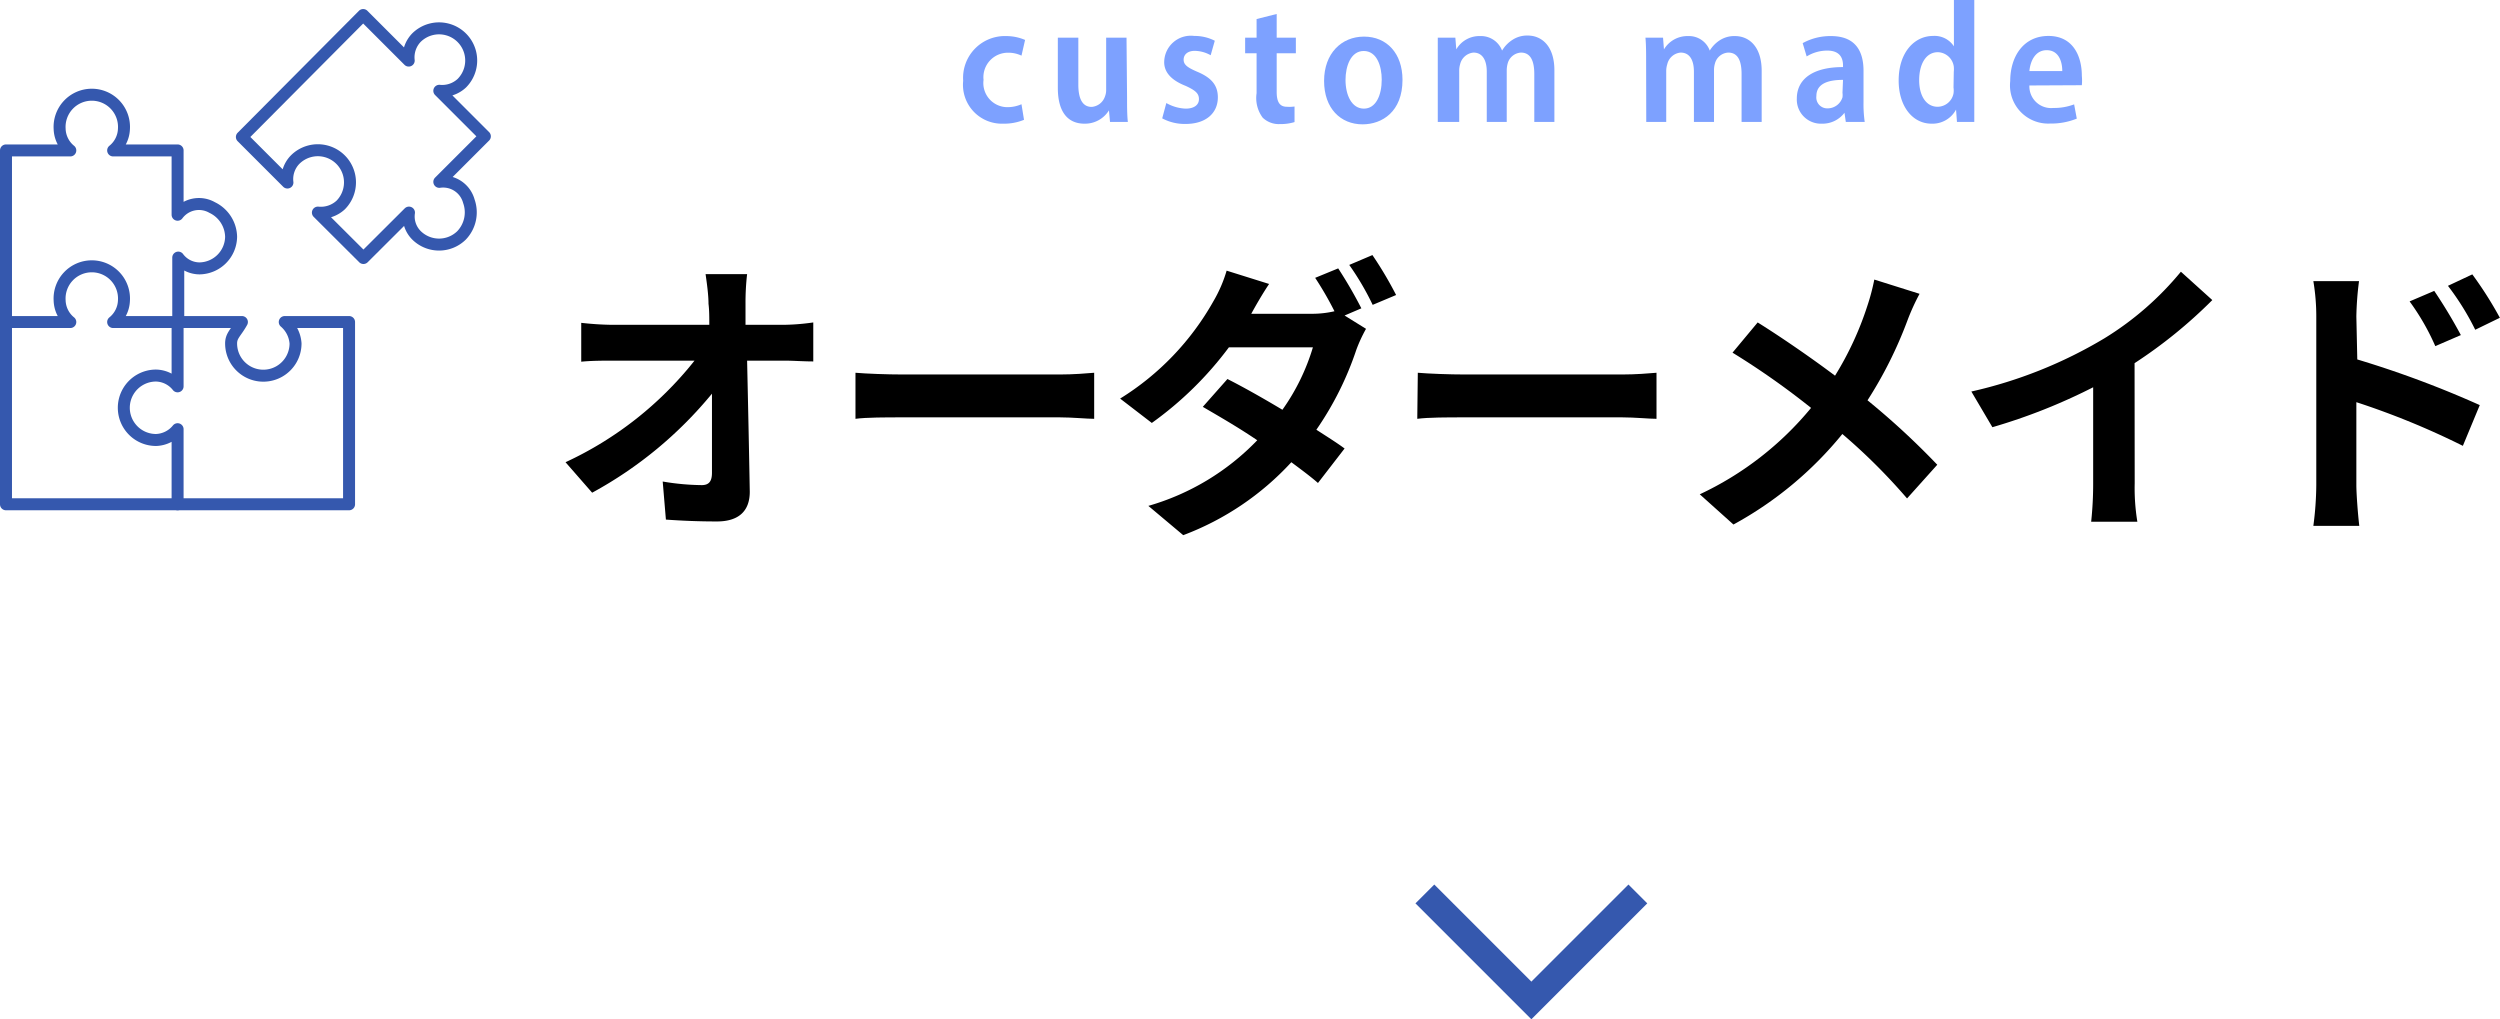 <svg xmlns="http://www.w3.org/2000/svg" viewBox="0 0 187.79 76.56"><defs><style>.cls-1{fill:#7da1ff;}.cls-2,.cls-3{fill:none;stroke:#3558ae;}.cls-2{stroke-miterlimit:10;stroke-width:2px;}.cls-3{stroke-linecap:round;stroke-linejoin:round;stroke-width:0.9px;}</style></defs><g id="Layer_2" data-name="Layer 2"><g id="mouseOver"><path d="M58.8,24.4a16.64,16.64,0,0,0,2.29-.18v2.93c-.7,0-1.54-.06-2.13-.06H56.12c.07,3.21.15,6.88.2,9.85,0,1.41-.79,2.23-2.47,2.23-1.34,0-2.57-.05-3.83-.14l-.24-2.86a18.31,18.31,0,0,0,2.93.27c.55,0,.77-.29.77-.93,0-1.47,0-3.67,0-5.94a30.44,30.44,0,0,1-9,7.44l-2-2.29a26.63,26.63,0,0,0,9.69-7.63h-6c-.8,0-1.74,0-2.51.08V24.25A23,23,0,0,0,46,24.4h7.28c0-.57,0-1.1-.06-1.58,0-.64-.11-1.46-.22-2.23h3.12A18.53,18.53,0,0,0,56,22.82l0,1.58Z"/><path d="M64.26,28c.79.07,2.4.13,3.54.13H79.62c1,0,2-.08,2.57-.13v3.46c-.53,0-1.65-.11-2.57-.11H67.8c-1.25,0-2.73,0-3.54.11Z"/><path d="M101,23.7l1.61,1a11,11,0,0,0-.73,1.58,23.73,23.73,0,0,1-3,6c.82.53,1.57,1,2.12,1.41l-2,2.59c-.52-.46-1.25-1-2-1.56a21.13,21.13,0,0,1-8.12,5.48L86.26,38a18.39,18.39,0,0,0,8.18-4.93c-1.47-1-3-1.87-4.09-2.51l1.85-2.09c1.17.59,2.66,1.43,4.13,2.31a16,16,0,0,0,2.29-4.69H92.31a26.24,26.24,0,0,1-5.79,5.68l-2.38-1.83a20.29,20.29,0,0,0,7-7.3,10.23,10.23,0,0,0,1-2.31l3.19,1c-.52.77-1.08,1.76-1.34,2.24l0,0h4.51a7.42,7.42,0,0,0,1.74-.19,25,25,0,0,0-1.45-2.51l1.73-.71a33,33,0,0,1,1.74,3Zm2.09-4.54a28.06,28.06,0,0,1,1.78,3l-1.76.74a20.41,20.41,0,0,0-1.76-3Z"/><path d="M106.5,28c.79.07,2.4.13,3.54.13h11.82c1,0,2-.08,2.57-.13v3.46c-.53,0-1.65-.11-2.57-.11H110c-1.25,0-2.73,0-3.54.11Z"/><path d="M144.19,22.07a16.53,16.53,0,0,0-.91,2,31.24,31.24,0,0,1-3,6,57.11,57.11,0,0,1,5.24,4.84l-2.27,2.53a44.41,44.41,0,0,0-4.86-4.84,27.48,27.48,0,0,1-8.18,6.8l-2.53-2.27a24,24,0,0,0,8.36-6.49,58.51,58.51,0,0,0-5.9-4.15l1.89-2.27c1.76,1.1,4,2.64,5.81,4a23.84,23.84,0,0,0,2.42-5.22,15.8,15.8,0,0,0,.53-2Z"/><path d="M160.35,36.3a15.52,15.52,0,0,0,.2,2.89h-3.47a26.86,26.86,0,0,0,.15-2.89V29.09a43.21,43.21,0,0,1-7.57,3l-1.58-2.68a33.92,33.92,0,0,0,10-4,23,23,0,0,0,5.74-5l2.36,2.13a36,36,0,0,1-5.84,4.74Z"/><path d="M177.07,27a76.12,76.12,0,0,1,9.2,3.43L185,33.49a58.66,58.66,0,0,0-8-3.28v6.23c0,.61.11,2.15.22,3.06h-3.45a24.35,24.35,0,0,0,.22-3.06V23.78a15.91,15.91,0,0,0-.22-2.66h3.43a23.47,23.47,0,0,0-.2,2.66Zm5.86-1A17.56,17.56,0,0,0,181,22.64l1.85-.79a38.44,38.44,0,0,1,2,3.32Zm3-1.23a19.76,19.76,0,0,0-2.05-3.3l1.83-.86a28.59,28.59,0,0,1,2.07,3.26Z"/><path class="cls-1" d="M76.92,9a3.92,3.92,0,0,1-1.57.29,2.92,2.92,0,0,1-3-3.22A3.14,3.14,0,0,1,75.6,2.71,3.59,3.59,0,0,1,77,3l-.27,1.18a2.28,2.28,0,0,0-1-.22A1.84,1.84,0,0,0,73.88,6a1.81,1.81,0,0,0,1.77,2.05,2.64,2.64,0,0,0,1.08-.22Z"/><path class="cls-1" d="M84.66,7.28c0,.73,0,1.36.06,1.88H83.38l-.08-.87h0a2.11,2.11,0,0,1-1.84,1c-1.15,0-2-.75-2-2.69V2.83h1.54V6.36c0,1,.28,1.67,1,1.67A1.15,1.15,0,0,0,83,7.25a1.33,1.33,0,0,0,.09-.51V2.83h1.53Z"/><path class="cls-1" d="M87.61,7.74a3.18,3.18,0,0,0,1.45.42c.65,0,1-.29,1-.71s-.24-.65-1-1C87.91,6,87.44,5.37,87.45,4.65A2,2,0,0,1,89.71,2.7a3.33,3.33,0,0,1,1.54.36l-.31,1.09a2.49,2.49,0,0,0-1.2-.33c-.54,0-.83.29-.83.66s.26.58,1,.9c1.06.44,1.57,1,1.57,1.93,0,1.19-.9,2-2.42,2a3.57,3.57,0,0,1-1.76-.42Z"/><path class="cls-1" d="M95.9,1.05V2.83h1.44V4H95.9V6.91c0,.77.24,1.11.77,1.11A2.68,2.68,0,0,0,97.24,8l0,1.17a3.54,3.54,0,0,1-1.09.15,1.74,1.74,0,0,1-1.3-.48A2.47,2.47,0,0,1,94.39,7V4h-.86V2.83h.86V1.43Z"/><path class="cls-1" d="M105.35,6c0,2.39-1.53,3.34-3,3.34-1.65,0-2.89-1.2-2.89-3.26s1.3-3.33,3-3.33S105.35,4,105.35,6Zm-4.28,0c0,1.17.48,2.16,1.38,2.16s1.34-1,1.34-2.18c0-1-.36-2.15-1.35-2.15S101.07,5,101.07,6Z"/><path class="cls-1" d="M108,4.68c0-.72,0-1.3,0-1.85h1.32l.07.88h0a2,2,0,0,1,1.8-1,1.69,1.69,0,0,1,1.64,1.09h0A2.45,2.45,0,0,1,113.6,3a2,2,0,0,1,1.16-.33c1,0,2,.73,2,2.62V9.16h-1.51V5.56c0-1-.29-1.61-1-1.61a1.1,1.1,0,0,0-1,.82,2,2,0,0,0-.07.52V9.16h-1.5V5.38c0-.79-.28-1.43-1-1.43a1.14,1.14,0,0,0-1,.87,1.72,1.72,0,0,0-.07.52V9.16H108Z"/><path class="cls-1" d="M123.65,4.68c0-.72,0-1.3-.05-1.85h1.32l.07.88h0a2.05,2.05,0,0,1,1.81-1,1.66,1.66,0,0,1,1.63,1.09h0a2.42,2.42,0,0,1,.73-.76,2,2,0,0,1,1.17-.33c1,0,2,.73,2,2.62V9.16h-1.51V5.56c0-1-.28-1.61-1-1.61a1.09,1.09,0,0,0-1,.82,1.68,1.68,0,0,0-.07.52V9.16h-1.51V5.38c0-.79-.27-1.43-1-1.43a1.13,1.13,0,0,0-1,.87,1.72,1.72,0,0,0-.08.52V9.16h-1.5Z"/><path class="cls-1" d="M138.65,9.16l-.1-.69h0a2.06,2.06,0,0,1-1.71.82,1.81,1.81,0,0,1-1.87-1.88c0-1.6,1.41-2.38,3.47-2.37V4.91c0-.49-.19-1.11-1.18-1.11a2.94,2.94,0,0,0-1.55.44l-.3-1a4.29,4.29,0,0,1,2.13-.53c1.91,0,2.44,1.23,2.44,2.61V7.66a9.51,9.51,0,0,0,.09,1.5ZM138.44,6c-.95,0-2,.2-2,1.21a.82.82,0,0,0,.84.93,1.17,1.17,0,0,0,1.12-.83,1.32,1.32,0,0,0,0-.34Z"/><path class="cls-1" d="M148.3,0V7.4c0,.61,0,1.31,0,1.76H147l-.07-.93h0a2,2,0,0,1-1.84,1.06c-1.42,0-2.47-1.3-2.47-3.24,0-2.15,1.21-3.35,2.58-3.35a1.73,1.73,0,0,1,1.57.78h0V0Zm-1.54,5.4a1.93,1.93,0,0,0,0-.41,1.25,1.25,0,0,0-1.19-1.07c-.93,0-1.41.94-1.41,2.1s.51,2,1.39,2a1.23,1.23,0,0,0,1.19-1,1.59,1.59,0,0,0,0-.45Z"/><path class="cls-1" d="M152.44,6.42a1.63,1.63,0,0,0,1.79,1.69,4.26,4.26,0,0,0,1.57-.27L156,8.91a5.09,5.09,0,0,1-2,.37,2.87,2.87,0,0,1-3-3.19c0-1.85,1-3.39,2.87-3.39s2.51,1.54,2.51,3a3.79,3.79,0,0,1,0,.7Zm2.47-1.08c0-.72-.27-1.57-1.17-1.57s-1.24.89-1.3,1.57Z"/><polyline class="cls-2" points="123.03 67.15 115.03 75.15 107.03 67.15"/><path class="cls-3" d="M13.34,37.88V32.24a2.17,2.17,0,0,1-1.62.81,2.42,2.42,0,0,1,0-4.84,2.12,2.12,0,0,1,1.62.81V24.19"/><path class="cls-3" d="M.45,24.19H5.28a2.16,2.16,0,0,1-.8-1.61,2.42,2.42,0,1,1,4.83,0,2.17,2.17,0,0,1-.81,1.61h4.84"/><path class="cls-3" d="M13.34,24.19h4.83c-.44.8-.81,1-.81,1.61a2.42,2.42,0,0,0,4.84,0,2.33,2.33,0,0,0-.81-1.61h4.83V37.88H.45V11.3H5.28a2.16,2.16,0,0,1-.8-1.61,2.42,2.42,0,1,1,4.83,0A2.17,2.17,0,0,1,8.5,11.3h4.84v4.83a2,2,0,0,1,2.6-.54,2.49,2.49,0,0,1,1.42,2.2A2.41,2.41,0,0,1,15,20.16a2,2,0,0,1-1.61-.81v4.84"/><path class="cls-3" d="M27.28,1.13,30.7,4.55a2.14,2.14,0,0,1,.57-1.71,2.41,2.41,0,0,1,3.42,3.41A2.16,2.16,0,0,1,33,6.82l3.42,3.42L33,13.66a2,2,0,0,1,2.22,1.46,2.5,2.5,0,0,1-.55,2.56,2.41,2.41,0,0,1-3.38,0,2,2,0,0,1-.57-1.71l-3.42,3.41-3.42-3.41a2.19,2.19,0,0,0,1.71-.57A2.41,2.41,0,1,0,22.16,12a2.1,2.1,0,0,0-.57,1.71l-3.42-3.42Z"/></g></g></svg>